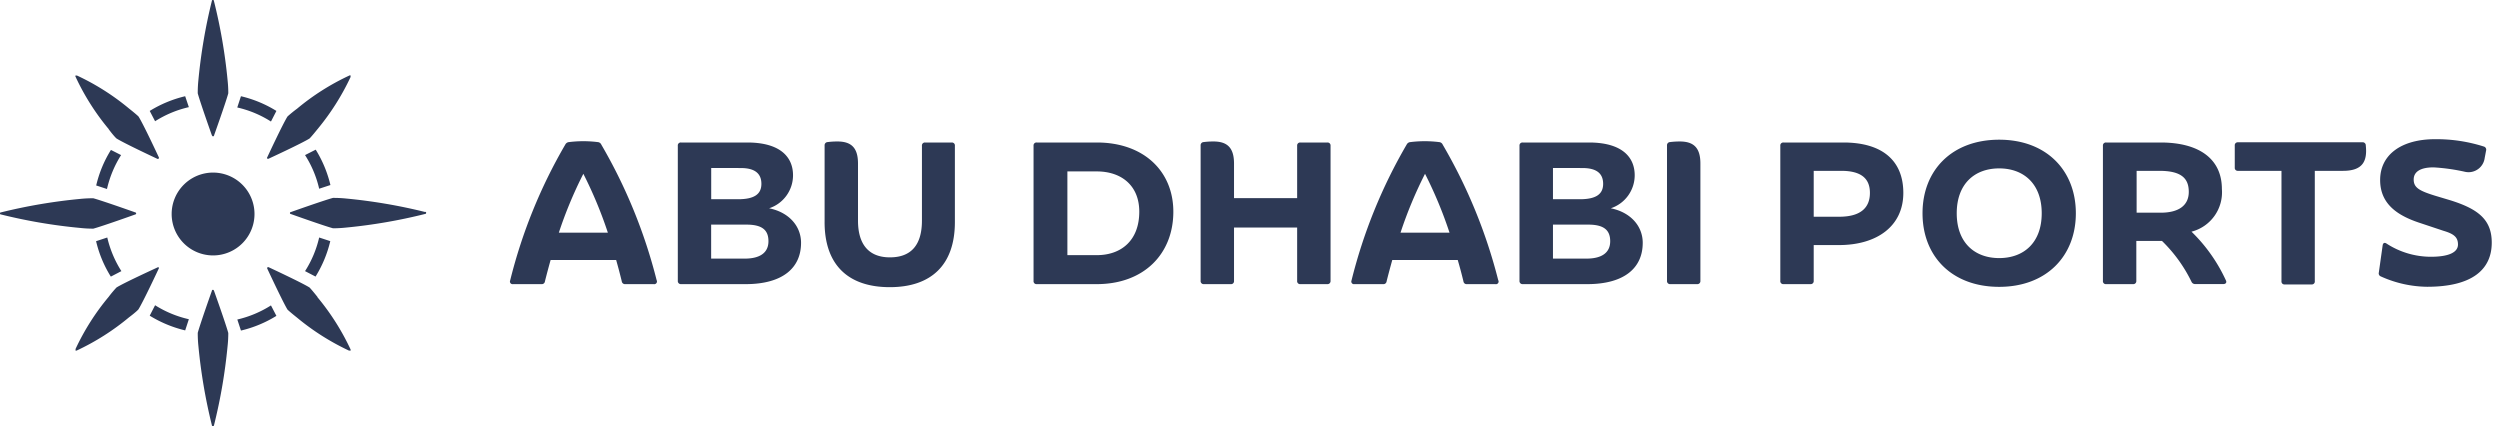 <svg width="176" height="30" fill="none" xmlns="http://www.w3.org/2000/svg"><path d="M14.927 9.525a.072.072 0 1 0 .145 0s.829-2.32 1-2.957c0-.315-.017-.63-.052-.943A37.38 37.38 0 0 0 15.06.067c0-.051-.036-.067-.072-.067s-.062 0-.073.067a38.184 38.184 0 0 0-.947 5.558 8.86 8.86 0 0 0-.047.943c.17.637.994 2.957.994 2.957M12.954 12.989a2.916 2.916 0 1 0 4.143 4.104 2.916 2.916 0 0 0-4.143-4.104ZM13.296 7.546l-.26-.772c-.882.21-1.725.559-2.496 1.036l.378.725a7.61 7.61 0 0 1 2.367-.99M19.46 7.81a8.405 8.405 0 0 0-2.497-1.036l-.26.792a7.517 7.517 0 0 1 2.373.99l.383-.746ZM10.54 22.224a8.523 8.523 0 0 0 2.497 1.036l.258-.787a7.621 7.621 0 0 1-2.377-.984l-.378.735ZM16.704 22.485l.259.787a8.406 8.406 0 0 0 2.496-1.035l-.383-.736a7.65 7.65 0 0 1-2.372.994M7.81 19.47l.736-.383a7.618 7.618 0 0 1-.994-2.367l-.788.26A8.288 8.288 0 0 0 7.8 19.47M6.743 13.046l.788.26a7.62 7.62 0 0 1 .994-2.388l-.715-.363a8.288 8.288 0 0 0-1.036 2.492M23.262 16.98l-.793-.26a7.5 7.5 0 0 1-.994 2.367l.74.384c.477-.77.827-1.611 1.036-2.492M21.475 10.918a7.5 7.5 0 0 1 .994 2.368l.793-.26a8.43 8.43 0 0 0-1.036-2.49l-.751.382ZM15.061 20.475a.072.072 0 1 0-.145 0s-.823 2.32-.994 2.957c-.001.315.014.63.047.943a38.03 38.03 0 0 0 .947 5.558c0 .051.037.067.073.067s.062 0 .078-.067c.455-1.823.774-3.677.953-5.548a8.27 8.27 0 0 0 .051-.942c-.17-.637-1-2.958-1-2.958M6.568 16.097c.637-.17 2.957-1 2.957-1a.073.073 0 0 0 0-.144s-2.32-.824-2.957-.995a8.86 8.86 0 0 0-.943.047 38.197 38.197 0 0 0-5.558.947c-.051 0-.067.037-.067.073s0 .062.067.073c1.826.455 3.684.772 5.558.947.313.035.628.053.943.052ZM29.932 14.926a38.031 38.031 0 0 0-5.547-.948 8.831 8.831 0 0 0-.943-.046c-.637.17-2.957.994-2.957.994a.072.072 0 1 0 0 .145s2.32.829 2.957 1c.315 0 .63-.017.943-.052 1.87-.18 3.725-.5 5.547-.958.052 0 .068-.042.068-.078s0-.062-.068-.072M7.65 9.095c.389.518.55.652.55.652.517.332 2.879 1.435 2.879 1.435a.077.077 0 0 0 .088-.015.078.078 0 0 0 .016-.089s-1.104-2.377-1.435-2.88c0 0-.16-.16-.653-.548a16.864 16.864 0 0 0-3.672-2.331h-.098c-.021 0-.032.041 0 .098a16.864 16.864 0 0 0 2.33 3.673M22.354 20.91c-.393-.496-.559-.667-.559-.667-.518-.332-2.88-1.43-2.88-1.43a.073.073 0 0 0-.086.012.072.072 0 0 0-.012.087s1.103 2.367 1.424 2.885c0 0 .16.16.658.554 1.118.93 2.35 1.713 3.667 2.33h.104c.025 0 .025-.046 0-.103a17.044 17.044 0 0 0-2.331-3.667M11.167 18.832a.067.067 0 0 0-.088 0s-2.378 1.088-2.88 1.41a8.37 8.37 0 0 0-.55.657 16.778 16.778 0 0 0-2.33 3.667v.104c0 .025.042.025.099 0a17.054 17.054 0 0 0 3.672-2.336c.518-.389.652-.55.652-.55.332-.517 1.435-2.88 1.435-2.88a.078.078 0 0 0 0-.087M18.833 11.167a.078.078 0 0 0 .088 0s2.357-1.088 2.875-1.42c0 0 .16-.16.554-.652a17.134 17.134 0 0 0 2.33-3.672v-.098c0-.026-.046-.031-.103 0a16.774 16.774 0 0 0-3.667 2.33c-.232.17-.455.352-.668.544-.332.518-1.43 2.88-1.43 2.88a.067.067 0 0 0 0 .088M46.025 20.004h-2.01a.228.228 0 0 1-.243-.202 42.182 42.182 0 0 0-.394-1.497h-4.615c-.145.518-.274 1-.398 1.497a.224.224 0 0 1-.244.202h-2.01a.185.185 0 0 1-.174-.072.186.186 0 0 1-.022-.187 36.32 36.32 0 0 1 3.884-9.572.316.316 0 0 1 .26-.17 8.237 8.237 0 0 1 2.02 0 .3.3 0 0 1 .258.186 36.774 36.774 0 0 1 3.89 9.535.191.191 0 0 1-.202.28Zm-3.232-3.626a29.611 29.611 0 0 0-1.725-4.143 29.611 29.611 0 0 0-1.725 4.143h3.45ZM56.394 17.097c0 1.766-1.295 2.906-3.9 2.906h-4.548a.21.21 0 0 1-.166-.062.212.212 0 0 1-.062-.166V10.26a.206.206 0 0 1 .228-.228h4.661c2.336 0 3.222 1.036 3.222 2.305a2.444 2.444 0 0 1-1.683 2.326c1.408.285 2.248 1.264 2.248 2.434Zm-6.325-5.273v2.202h1.896c1.14 0 1.637-.358 1.637-1.083s-.456-1.113-1.45-1.113l-2.083-.005Zm2.367 6.382c1.067 0 1.663-.415 1.663-1.223s-.466-1.17-1.554-1.17h-2.48v2.393h2.372ZM58.052 15.632v-5.387a.223.223 0 0 1 .217-.243 5.27 5.27 0 0 1 .684-.042c.953 0 1.45.415 1.45 1.554v4.014c0 1.679.756 2.59 2.248 2.59 1.492 0 2.253-.87 2.253-2.59v-5.267a.208.208 0 0 1 .228-.228h1.865a.208.208 0 0 1 .217.137c.01.03.014.06.01.09v5.372c0 3.046-1.693 4.584-4.583 4.584s-4.59-1.528-4.59-4.584ZM82.603 14.901c0 2.978-2.072 5.102-5.397 5.102H72.99a.206.206 0 0 1-.228-.228V10.26a.206.206 0 0 1 .228-.228h4.226c3.32 0 5.387 2.036 5.387 4.87Zm-5.387 3.061c1.72 0 2.989-1.036 2.989-3.06 0-1.85-1.27-2.834-2.989-2.834h-2.072v5.894h2.072ZM91.32 10.26a.206.206 0 0 1 .227-.227h1.896a.208.208 0 0 1 .228.228v9.515a.213.213 0 0 1-.228.227h-1.896a.207.207 0 0 1-.228-.227v-3.76h-4.444v3.76a.208.208 0 0 1-.137.217.206.206 0 0 1-.09.01h-1.896a.21.21 0 0 1-.167-.061.212.212 0 0 1-.061-.166v-9.53a.222.222 0 0 1 .217-.244c.227-.029.455-.043.684-.042.953 0 1.45.415 1.45 1.554v2.435h4.444V10.26ZM105.278 20.004h-2.009a.221.221 0 0 1-.219-.119.224.224 0 0 1-.025-.083 32.947 32.947 0 0 0-.399-1.497h-4.61c-.144.518-.274 1-.398 1.497a.224.224 0 0 1-.243.202h-2.03a.186.186 0 0 1-.212-.163.186.186 0 0 1 .014-.096 36.32 36.32 0 0 1 3.885-9.572.316.316 0 0 1 .259-.17 8.237 8.237 0 0 1 2.02 0 .3.3 0 0 1 .259.186 36.774 36.774 0 0 1 3.905 9.535.184.184 0 0 1-.007.204.183.183 0 0 1-.19.076Zm-3.232-3.626a29.56 29.56 0 0 0-1.724-4.143 29.565 29.565 0 0 0-1.725 4.143h3.449ZM115.648 17.097c0 1.766-1.295 2.906-3.906 2.906H107.2a.21.21 0 0 1-.167-.062.226.226 0 0 1-.049-.076.228.228 0 0 1-.012-.09V10.26a.212.212 0 0 1 .059-.168.212.212 0 0 1 .169-.06h4.661c2.336 0 3.222 1.036 3.222 2.305a2.45 2.45 0 0 1-1.683 2.326c1.408.285 2.248 1.264 2.248 2.434Zm-6.319-5.273v2.202h1.895c1.14 0 1.637-.358 1.637-1.083s-.456-1.113-1.455-1.113l-2.077-.005Zm2.361 6.382c1.073 0 1.668-.415 1.668-1.223s-.471-1.17-1.554-1.17h-2.475v2.393h2.361ZM119.481 20.003h-1.896a.213.213 0 0 1-.228-.227v-9.53c-.003-.03 0-.061.01-.09a.217.217 0 0 1 .115-.132.223.223 0 0 1 .087-.022c.227-.028.455-.042.684-.042.958 0 1.455.415 1.455 1.554v8.262a.211.211 0 0 1-.227.227ZM133.994 13.58c0 2.362-1.88 3.673-4.532 3.673h-1.777v2.522a.211.211 0 0 1-.228.228h-1.895a.206.206 0 0 1-.169-.06.2.2 0 0 1-.059-.168V10.26a.2.2 0 0 1 .059-.168.212.212 0 0 1 .169-.06h4.216c2.693 0 4.216 1.238 4.216 3.548Zm-4.517 1.678c1.523 0 2.165-.642 2.165-1.678s-.642-1.553-2.02-1.553h-1.937v3.232h1.792ZM135.346 15.014c0-3.03 2.072-5.179 5.397-5.179s5.397 2.165 5.397 5.18c0 3.014-2.072 5.179-5.397 5.179s-5.397-2.144-5.397-5.18Zm8.391 0c0-2.071-1.269-3.159-2.994-3.159-1.725 0-2.989 1.082-2.989 3.16 0 2.076 1.269 3.154 2.989 3.154s2.994-1.072 2.994-3.155ZM156.696 19.723c.088.16 0 .275-.171.275h-1.979a.274.274 0 0 1-.269-.171 10.268 10.268 0 0 0-2.072-2.864h-1.808v2.812a.211.211 0 0 1-.228.228h-1.895a.206.206 0 0 1-.228-.228V10.26a.212.212 0 0 1 .059-.168.212.212 0 0 1 .169-.06h3.833c2.745 0 4.314 1.181 4.314 3.274a2.863 2.863 0 0 1-2.139 3.004 11.413 11.413 0 0 1 2.414 3.413Zm-6.278-7.696v2.947h1.694c1.279 0 1.978-.518 1.978-1.466s-.518-1.481-2.071-1.481h-1.601ZM166.552 10.245c.114 1.083-.197 1.782-1.606 1.782h-1.984v7.77a.2.2 0 0 1-.059.168.212.212 0 0 1-.169.06h-1.89a.206.206 0 0 1-.228-.229v-7.769h-3.066a.208.208 0 0 1-.213-.138c-.01-.029-.013-.06-.01-.09v-1.554c-.003-.03 0-.06.01-.09a.212.212 0 0 1 .123-.125.21.21 0 0 1 .09-.013h8.753a.22.22 0 0 1 .179.055.225.225 0 0 1 .07.173ZM167.609 19.459a.228.228 0 0 1-.14-.27l.269-1.91c.026-.182.14-.228.285-.125.926.6 2.005.92 3.108.922 1.3 0 1.911-.326 1.911-.865 0-.538-.326-.756-1.036-.968l-1.554-.518c-1.523-.487-2.89-1.27-2.89-3.051 0-1.782 1.492-2.875 3.874-2.875 1.163-.01 2.321.165 3.429.518a.228.228 0 0 1 .155.285l-.098.518a1.147 1.147 0 0 1-.899.978 1.142 1.142 0 0 1-.468.001 13.618 13.618 0 0 0-2.238-.316c-.88 0-1.393.285-1.393.855 0 .57.383.797 1.554 1.155l1.036.31c1.963.617 2.905 1.368 2.905 2.979 0 1.864-1.341 3.107-4.547 3.107a8.093 8.093 0 0 1-3.263-.73Z" fill="#2D3955"/></svg>
